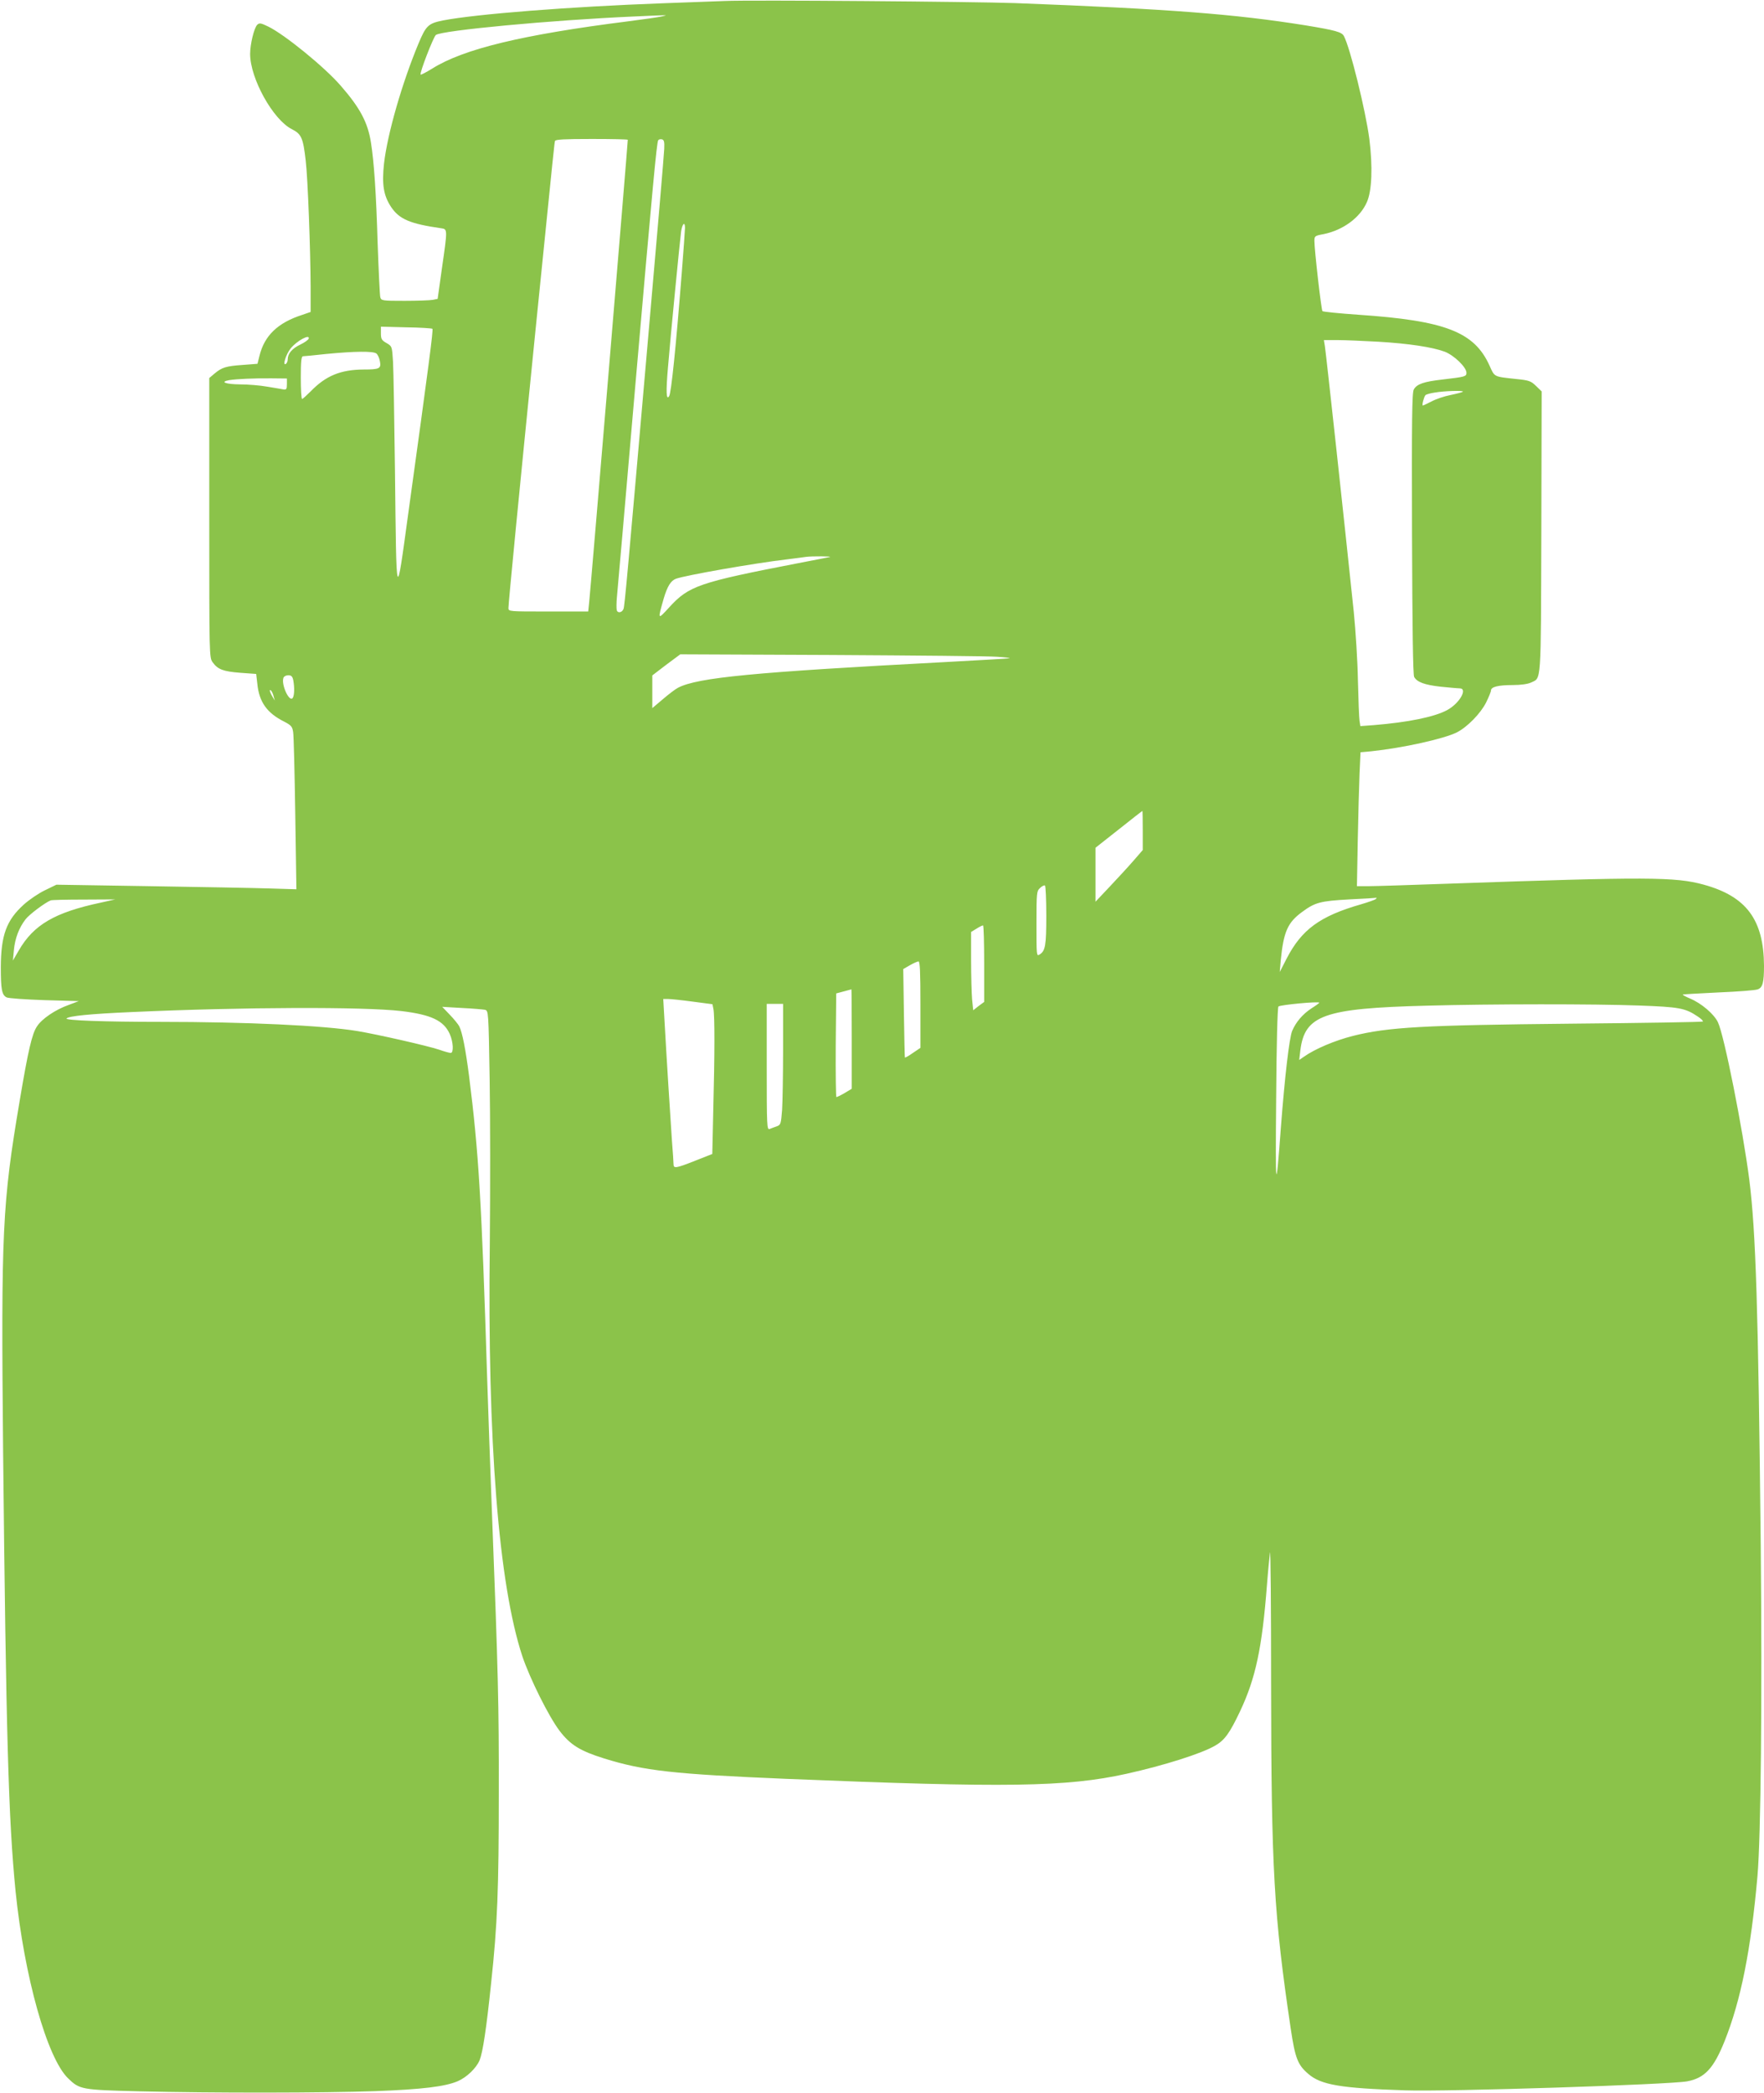 <?xml version="1.0" standalone="no"?>
<!DOCTYPE svg PUBLIC "-//W3C//DTD SVG 20010904//EN"
 "http://www.w3.org/TR/2001/REC-SVG-20010904/DTD/svg10.dtd">
<svg version="1.0" xmlns="http://www.w3.org/2000/svg"
 width="1079pt" height="1280pt" viewBox="0 0 1079 1280"
 preserveAspectRatio="xMidYMid meet">
<g transform="translate(0,1280) scale(0.1,-0.1)"
fill="#8bc34a" stroke="none">
<path d="M4435 12794 c-44 -2 -215 -8 -380 -14 -572 -21 -1144 -66 -1345 -105
-90 -18 -104 -31 -150 -141 -100 -240 -190 -551 -211 -734 -14 -128 -3 -197
44 -267 50 -74 116 -102 305 -129 40 -6 40 -3 5 -246 l-26 -186 -30 -6 c-16
-3 -94 -6 -172 -6 -139 0 -143 1 -149 23 -3 12 -10 159 -16 327 -9 306 -22
500 -41 618 -19 123 -67 213 -186 349 -98 113 -340 310 -441 360 -48 23 -55
24 -69 11 -19 -20 -43 -118 -43 -178 0 -150 140 -402 255 -460 59 -30 69 -53
85 -193 13 -108 29 -545 30 -769 l0 -156 -52 -18 c-149 -48 -231 -127 -261
-251 l-12 -48 -90 -7 c-102 -7 -128 -15 -173 -53 l-32 -27 0 -855 c0 -850 0
-855 21 -884 31 -43 64 -56 170 -64 l96 -7 7 -60 c11 -112 59 -179 165 -232
42 -22 49 -30 54 -63 4 -21 9 -246 13 -500 l7 -462 -164 5 c-90 3 -420 9 -734
14 l-570 9 -70 -34 c-38 -18 -97 -58 -130 -88 -106 -96 -139 -187 -140 -382 0
-135 6 -170 35 -185 11 -6 115 -13 231 -17 l211 -6 -61 -23 c-82 -29 -165 -85
-195 -132 -30 -44 -54 -147 -106 -457 -106 -627 -114 -794 -101 -2140 18
-1731 33 -2256 76 -2690 53 -523 193 -1023 322 -1147 70 -68 82 -70 433 -79
454 -11 1132 -10 1445 1 289 11 428 28 505 61 55 24 113 79 134 129 19 48 41
190 70 470 39 361 47 579 47 1165 1 540 -4 733 -41 1690 -11 281 -24 659 -30
840 -34 1095 -52 1388 -111 1855 -21 162 -41 266 -60 303 -6 12 -32 44 -58 71
l-46 48 120 -7 c66 -3 130 -9 141 -11 22 -6 22 -8 29 -422 4 -229 4 -682 1
-1007 -15 -1214 54 -2084 199 -2525 46 -136 160 -366 227 -455 66 -87 126
-124 273 -170 244 -76 426 -96 1118 -125 1343 -55 1710 -50 2077 31 230 51
461 124 544 173 57 33 88 76 151 209 95 201 135 386 165 777 6 80 15 167 18
194 4 28 7 -335 7 -805 1 -1130 17 -1412 120 -2106 27 -182 43 -222 107 -277
78 -68 198 -88 593 -101 258 -9 1616 35 1725 55 107 20 162 79 229 246 99 248
161 556 201 1009 21 242 29 1087 20 2020 -15 1451 -30 1923 -70 2240 -40 311
-154 885 -192 963 -24 50 -101 116 -171 145 -26 11 -46 22 -44 24 2 2 100 7
219 13 118 5 226 13 240 19 30 11 38 42 38 145 -2 280 -107 423 -368 495 -175
48 -339 49 -1567 6 -225 -8 -443 -15 -482 -15 l-73 0 5 278 c3 152 8 336 11
409 l6 132 66 6 c191 20 445 76 524 116 64 33 144 115 178 182 16 33 30 66 30
74 0 22 45 33 132 33 50 0 92 6 112 15 65 31 61 -25 64 920 l2 861 -34 33
c-32 31 -43 35 -123 43 -138 15 -130 11 -162 82 -93 206 -270 275 -803 311
-116 8 -215 18 -219 22 -7 8 -49 372 -49 429 0 30 2 32 56 42 119 24 224 101
265 196 31 69 36 218 15 386 -23 175 -118 560 -156 630 -13 24 -52 35 -235 65
-431 69 -831 100 -1775 136 -259 9 -1616 20 -1775 13z m-385 -94 c-19 -5 -111
-18 -205 -30 -649 -82 -1010 -169 -1202 -290 -36 -22 -68 -39 -70 -36 -8 8 78
230 93 242 35 28 708 91 1209 113 222 10 215 10 175 1z m-210 -755 c0 -25
-226 -2732 -236 -2827 l-6 -58 -244 0 c-241 0 -244 0 -244 21 0 29 65 700 165
1694 118 1168 116 1149 120 1163 3 9 57 12 225 12 121 0 220 -2 220 -5z m223
-55 c-1 -30 -45 -548 -98 -1150 -127 -1457 -144 -1646 -151 -1664 -8 -22 -34
-28 -41 -10 -3 9 -3 48 1 87 4 40 54 614 111 1277 108 1242 132 1497 141 1512
3 5 13 8 22 6 14 -3 17 -15 15 -58z m127 -484 c0 -13 -9 -138 -20 -277 -36
-457 -64 -731 -77 -752 -18 -29 -20 29 -7 178 16 194 71 756 80 828 7 48 24
66 24 23z m-1545 -617 c6 -6 -22 -221 -147 -1124 -76 -556 -73 -565 -82 255
-4 316 -9 617 -12 668 -6 94 -6 94 -40 114 -30 17 -34 25 -34 60 l0 40 154 -4
c85 -1 157 -6 161 -9z m-757 -61 c-3 -7 -25 -23 -50 -35 -51 -24 -78 -56 -78
-90 0 -12 -5 -25 -12 -29 -21 -13 1 59 30 95 38 47 120 91 110 59z m6542 -18
c187 -11 331 -33 407 -61 57 -22 133 -95 133 -129 0 -23 -8 -25 -145 -41 -114
-13 -158 -27 -177 -61 -11 -19 -13 -182 -11 -881 2 -581 6 -864 13 -877 17
-32 64 -49 162 -60 51 -5 103 -10 116 -10 52 0 0 -92 -76 -133 -77 -42 -240
-75 -449 -92 l-82 -6 -5 33 c-3 18 -7 130 -10 248 -2 118 -14 305 -25 415 -60
575 -169 1577 -177 1628 l-6 37 84 0 c45 0 157 -5 248 -10z m-6128 -72 c9 -7
19 -29 22 -49 8 -43 -3 -49 -99 -49 -142 -1 -232 -38 -325 -134 -25 -25 -48
-46 -52 -46 -5 0 -8 59 -8 130 0 97 3 130 13 131 6 0 71 6 142 14 176 17 287
18 307 3z m-547 -188 c0 -29 -3 -34 -20 -32 -11 2 -56 10 -100 17 -44 8 -119
14 -167 14 -88 1 -126 15 -66 26 46 7 146 12 258 11 l95 -1 0 -35z m7193 -46
c-3 -3 -37 -12 -75 -20 -37 -7 -90 -25 -116 -39 -27 -14 -51 -25 -54 -25 -7 0
7 53 16 63 5 5 30 12 57 16 57 10 180 14 172 5z m-3873 -1011 c-11 -2 -99 -20
-195 -38 -605 -117 -666 -138 -786 -269 -72 -79 -72 -79 -34 54 22 74 43 108
74 120 57 21 477 95 681 119 50 6 101 13 115 15 36 5 169 4 145 -1z m1025
-610 c47 -3 81 -7 75 -9 -5 -2 -188 -12 -405 -24 -1158 -61 -1502 -94 -1622
-156 -16 -8 -58 -40 -93 -70 l-65 -55 0 100 0 100 85 65 86 64 927 -4 c510 -3
965 -7 1012 -11z m-4306 -144 c8 -44 7 -91 -3 -107 -20 -32 -73 82 -57 123 3
8 16 15 29 15 19 0 26 -7 31 -31z m-120 -99 l7 -25 -15 25 c-17 28 -21 50 -7
35 5 -6 12 -21 15 -35z m5316 -820 l0 -119 -59 -68 c-33 -38 -98 -108 -145
-158 l-85 -90 0 165 0 165 142 112 c78 62 143 113 145 113 1 0 2 -54 2 -120z
m-590 -520 c0 -184 -6 -216 -41 -238 -19 -12 -19 -7 -19 188 0 191 1 200 22
219 11 11 25 18 30 15 4 -3 8 -86 8 -184z m2015 101 c-6 -5 -46 -19 -90 -32
-251 -72 -363 -154 -455 -332 l-42 -82 6 70 c17 175 42 232 129 296 81 60 112
68 289 78 89 4 165 9 168 10 2 0 0 -3 -5 -8z m-7800 -22 c-281 -60 -409 -135
-500 -292 l-36 -62 6 65 c7 71 31 135 71 187 23 30 119 102 154 116 8 3 101 5
205 5 l190 1 -90 -20z m5405 -373 l0 -234 -34 -25 -33 -26 -7 67 c-3 37 -6
145 -6 240 l0 172 33 20 c17 11 35 20 40 20 4 0 7 -105 7 -234z m-390 -251 l0
-264 -46 -31 c-25 -18 -47 -30 -49 -28 -1 1 -4 124 -6 272 l-4 269 40 23 c22
13 46 23 53 24 9 0 12 -59 12 -265z m-420 -210 l0 -304 -43 -26 c-24 -14 -47
-25 -51 -25 -3 0 -5 143 -4 317 l3 317 45 12 c25 7 46 12 48 13 1 1 2 -136 2
-304z m-974 229 l122 -16 6 -30 c8 -40 8 -278 -1 -615 l-6 -271 -104 -41
c-116 -46 -133 -49 -133 -23 0 9 -4 76 -10 147 -9 130 -33 510 -46 743 l-7
122 29 0 c16 0 84 -7 150 -16z m3834 -7 c0 -2 -22 -18 -49 -35 -53 -35 -94
-83 -117 -137 -18 -43 -46 -288 -69 -590 -31 -416 -34 -398 -29 175 2 328 8
558 14 564 10 10 250 33 250 23z m-3280 -285 c0 -154 -3 -320 -6 -370 -7 -86
-8 -92 -33 -101 -14 -5 -34 -12 -43 -16 -17 -7 -18 15 -18 379 l0 386 50 0 50
0 0 -278z m5235 268 c245 -9 282 -15 358 -66 22 -14 36 -28 33 -32 -4 -3 -365
-9 -804 -13 -908 -9 -1122 -21 -1337 -75 -110 -28 -231 -79 -299 -127 l-29
-20 7 59 c27 215 144 257 771 273 397 11 1030 11 1300 1z m-7569 -34 c182 -22
258 -58 295 -140 22 -49 25 -116 6 -116 -8 0 -40 9 -71 20 -68 23 -375 93
-501 114 -207 34 -680 56 -1201 56 -347 0 -589 9 -577 21 15 15 146 28 398 39
687 31 1418 33 1651 6z"/>
</g>
</svg>
